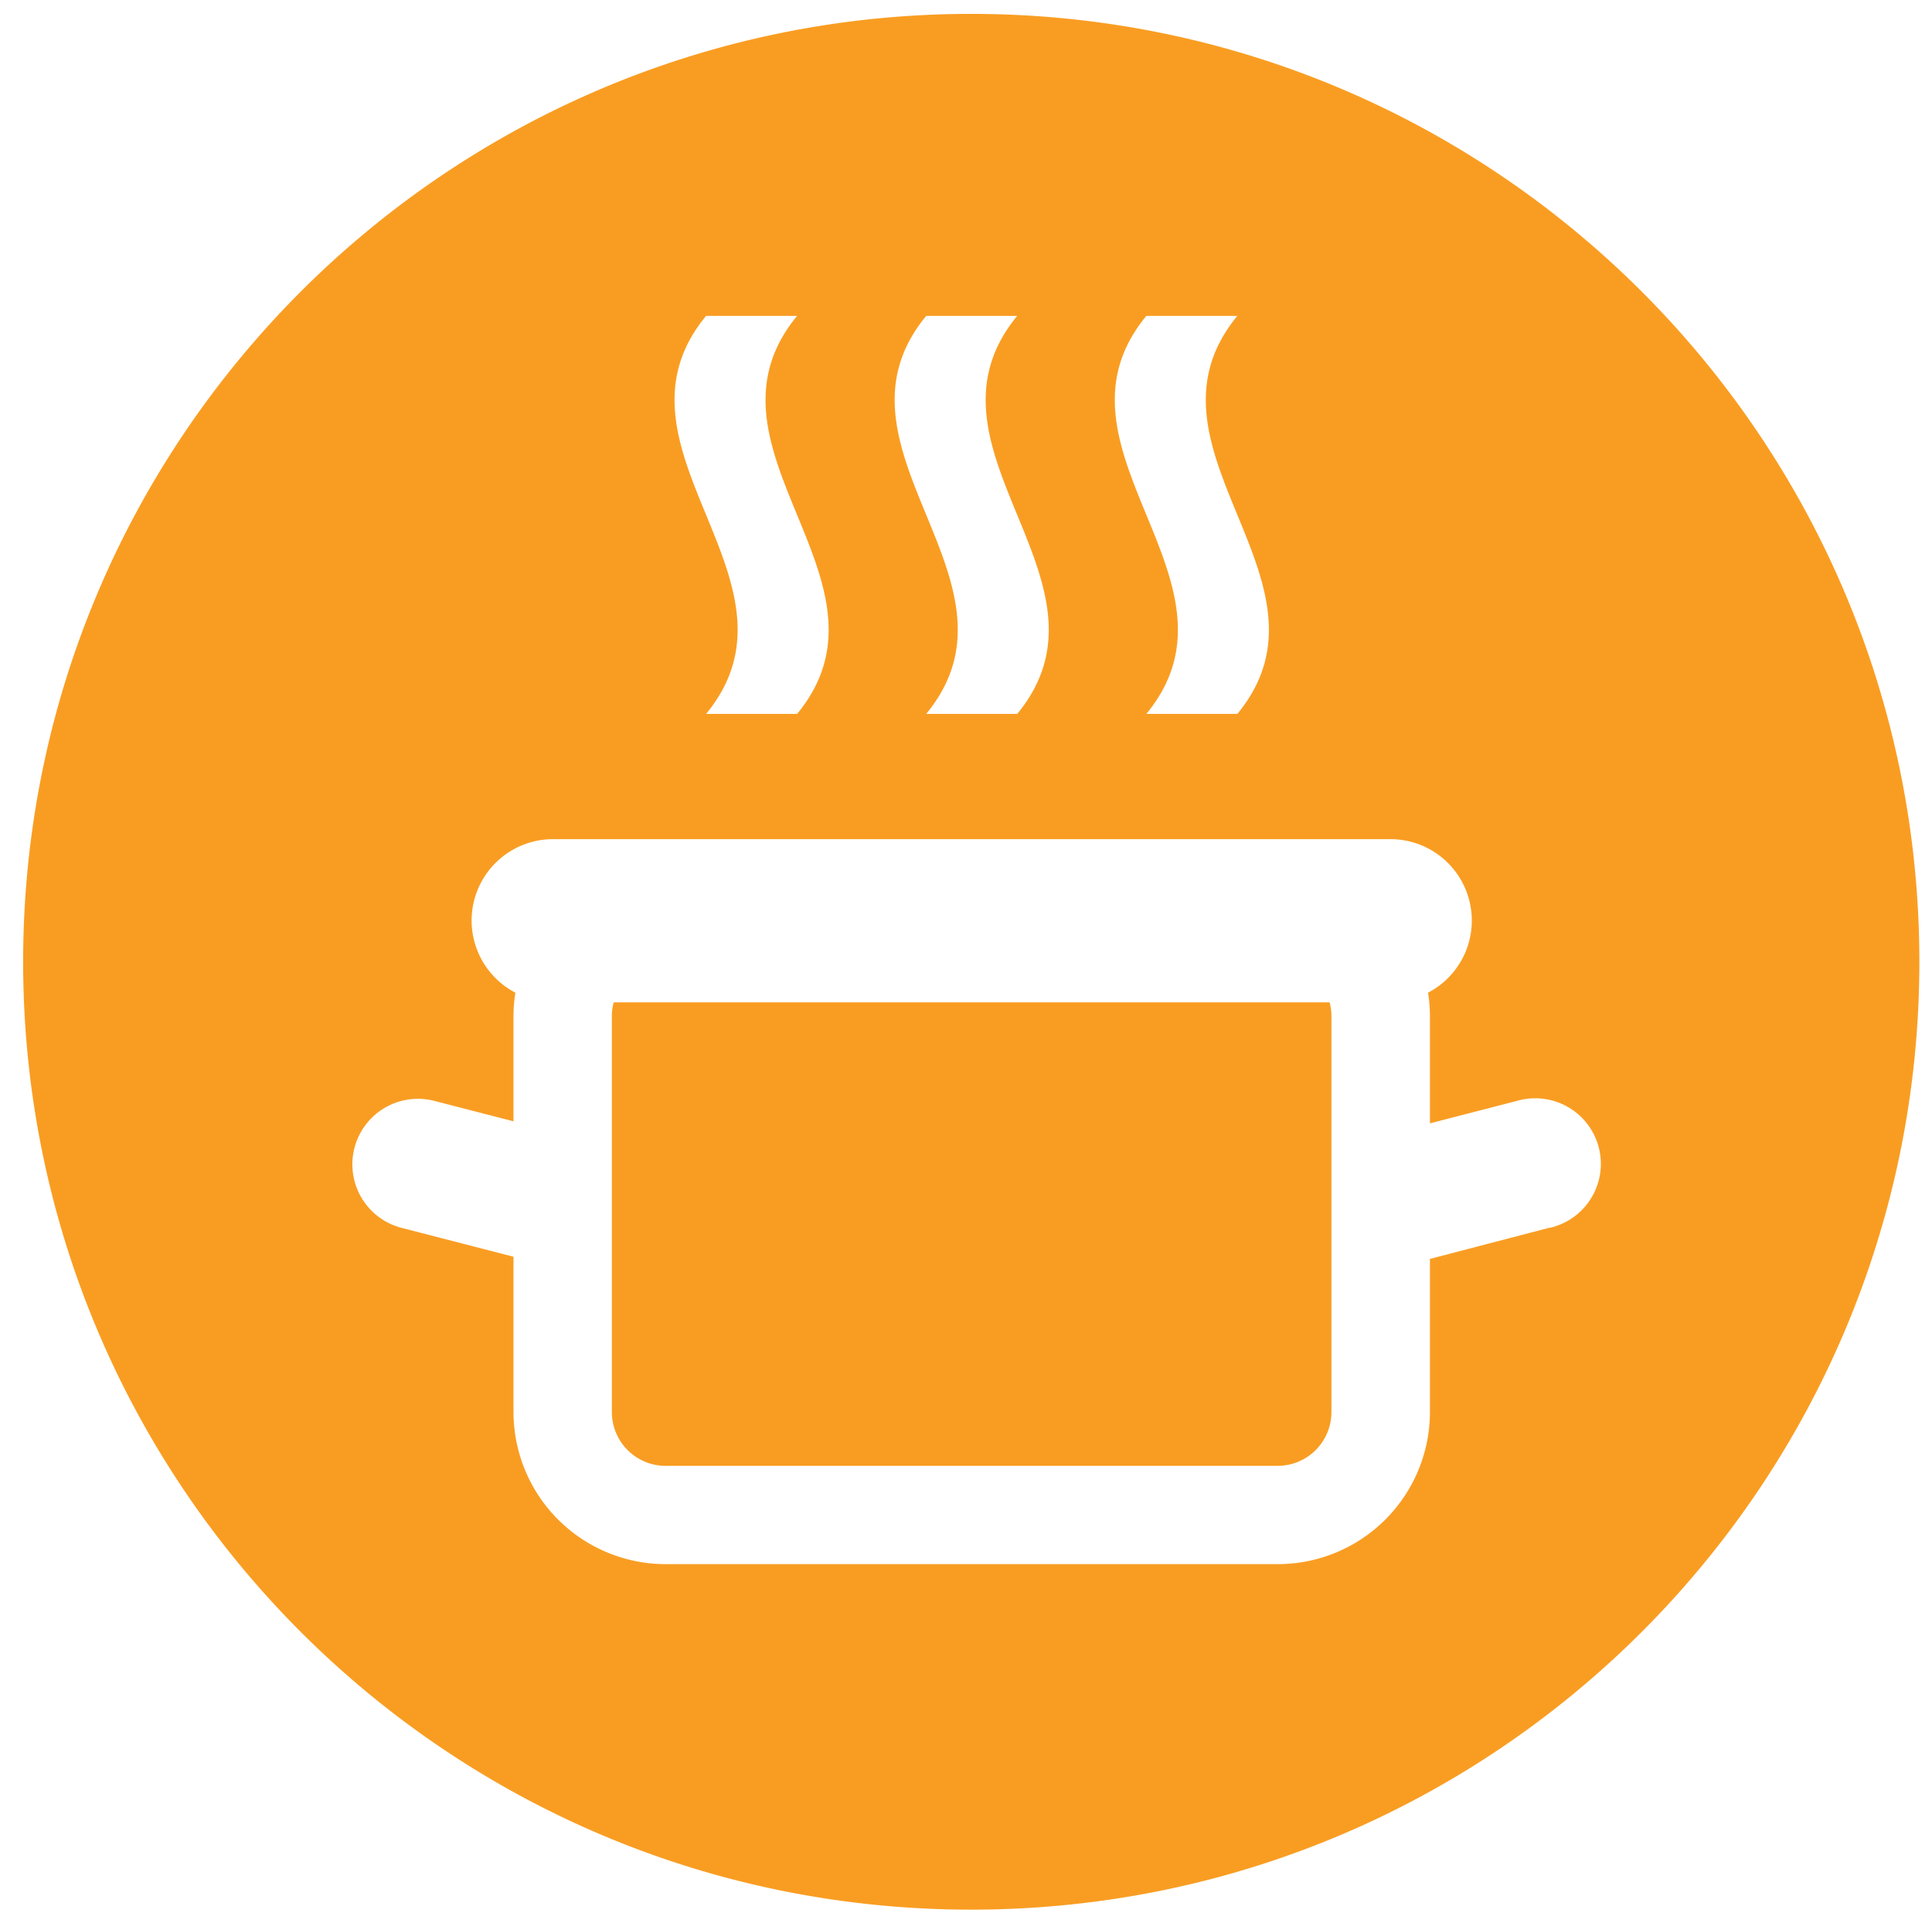 <svg id="Layer_1" data-name="Layer 1" xmlns="http://www.w3.org/2000/svg" viewBox="0 0 417.33 417"><defs><style>.cls-1{fill:#f99d22;}</style></defs><title>logoArtboard 1</title><path class="cls-1" d="M132.56,216.57a11.41,11.41,0,0,0-.39,2.83v85.7a11.61,11.61,0,0,0,11.6,11.61H276a11.62,11.62,0,0,0,11.6-11.61V219.4a11.66,11.66,0,0,0-.39-2.83Zm0,0"/><path class="cls-1" d="M209.8,3C96.7,3,5,94.69,5,207.8S96.7,412.6,209.8,412.6s204.8-91.7,204.8-204.8S322.91,3,209.8,3Zm37.82,65.25h19.66c-23.6,28.67,23.6,57.34,0,86H247.62c23.6-28.68-23.6-57.35,0-86Zm-47.55,0h19.66c-23.6,28.67,23.59,57.34,0,86H200.07c23.6-28.68-23.6-57.35,0-86Zm-47.55,0h19.66c-23.6,28.67,23.6,57.34,0,86H152.52c23.6-28.68-23.6-57.35,0-86Zm182.22,197L308.88,272V305.1A32.89,32.89,0,0,1,276,337.95H143.77a32.89,32.89,0,0,1-32.85-32.85V271.53l-24.18-6.24a14.16,14.16,0,1,1,7.08-27.43l17.1,4.41V219.4a32.39,32.39,0,0,1,.41-4.92,17.58,17.58,0,0,1,8.17-33.17H300.3a17.58,17.58,0,0,1,8.17,33.17,32.91,32.91,0,0,1,.41,4.92v23.31l18.79-4.85a14.17,14.17,0,1,1,7.07,27.43Zm0,0"/></svg>
